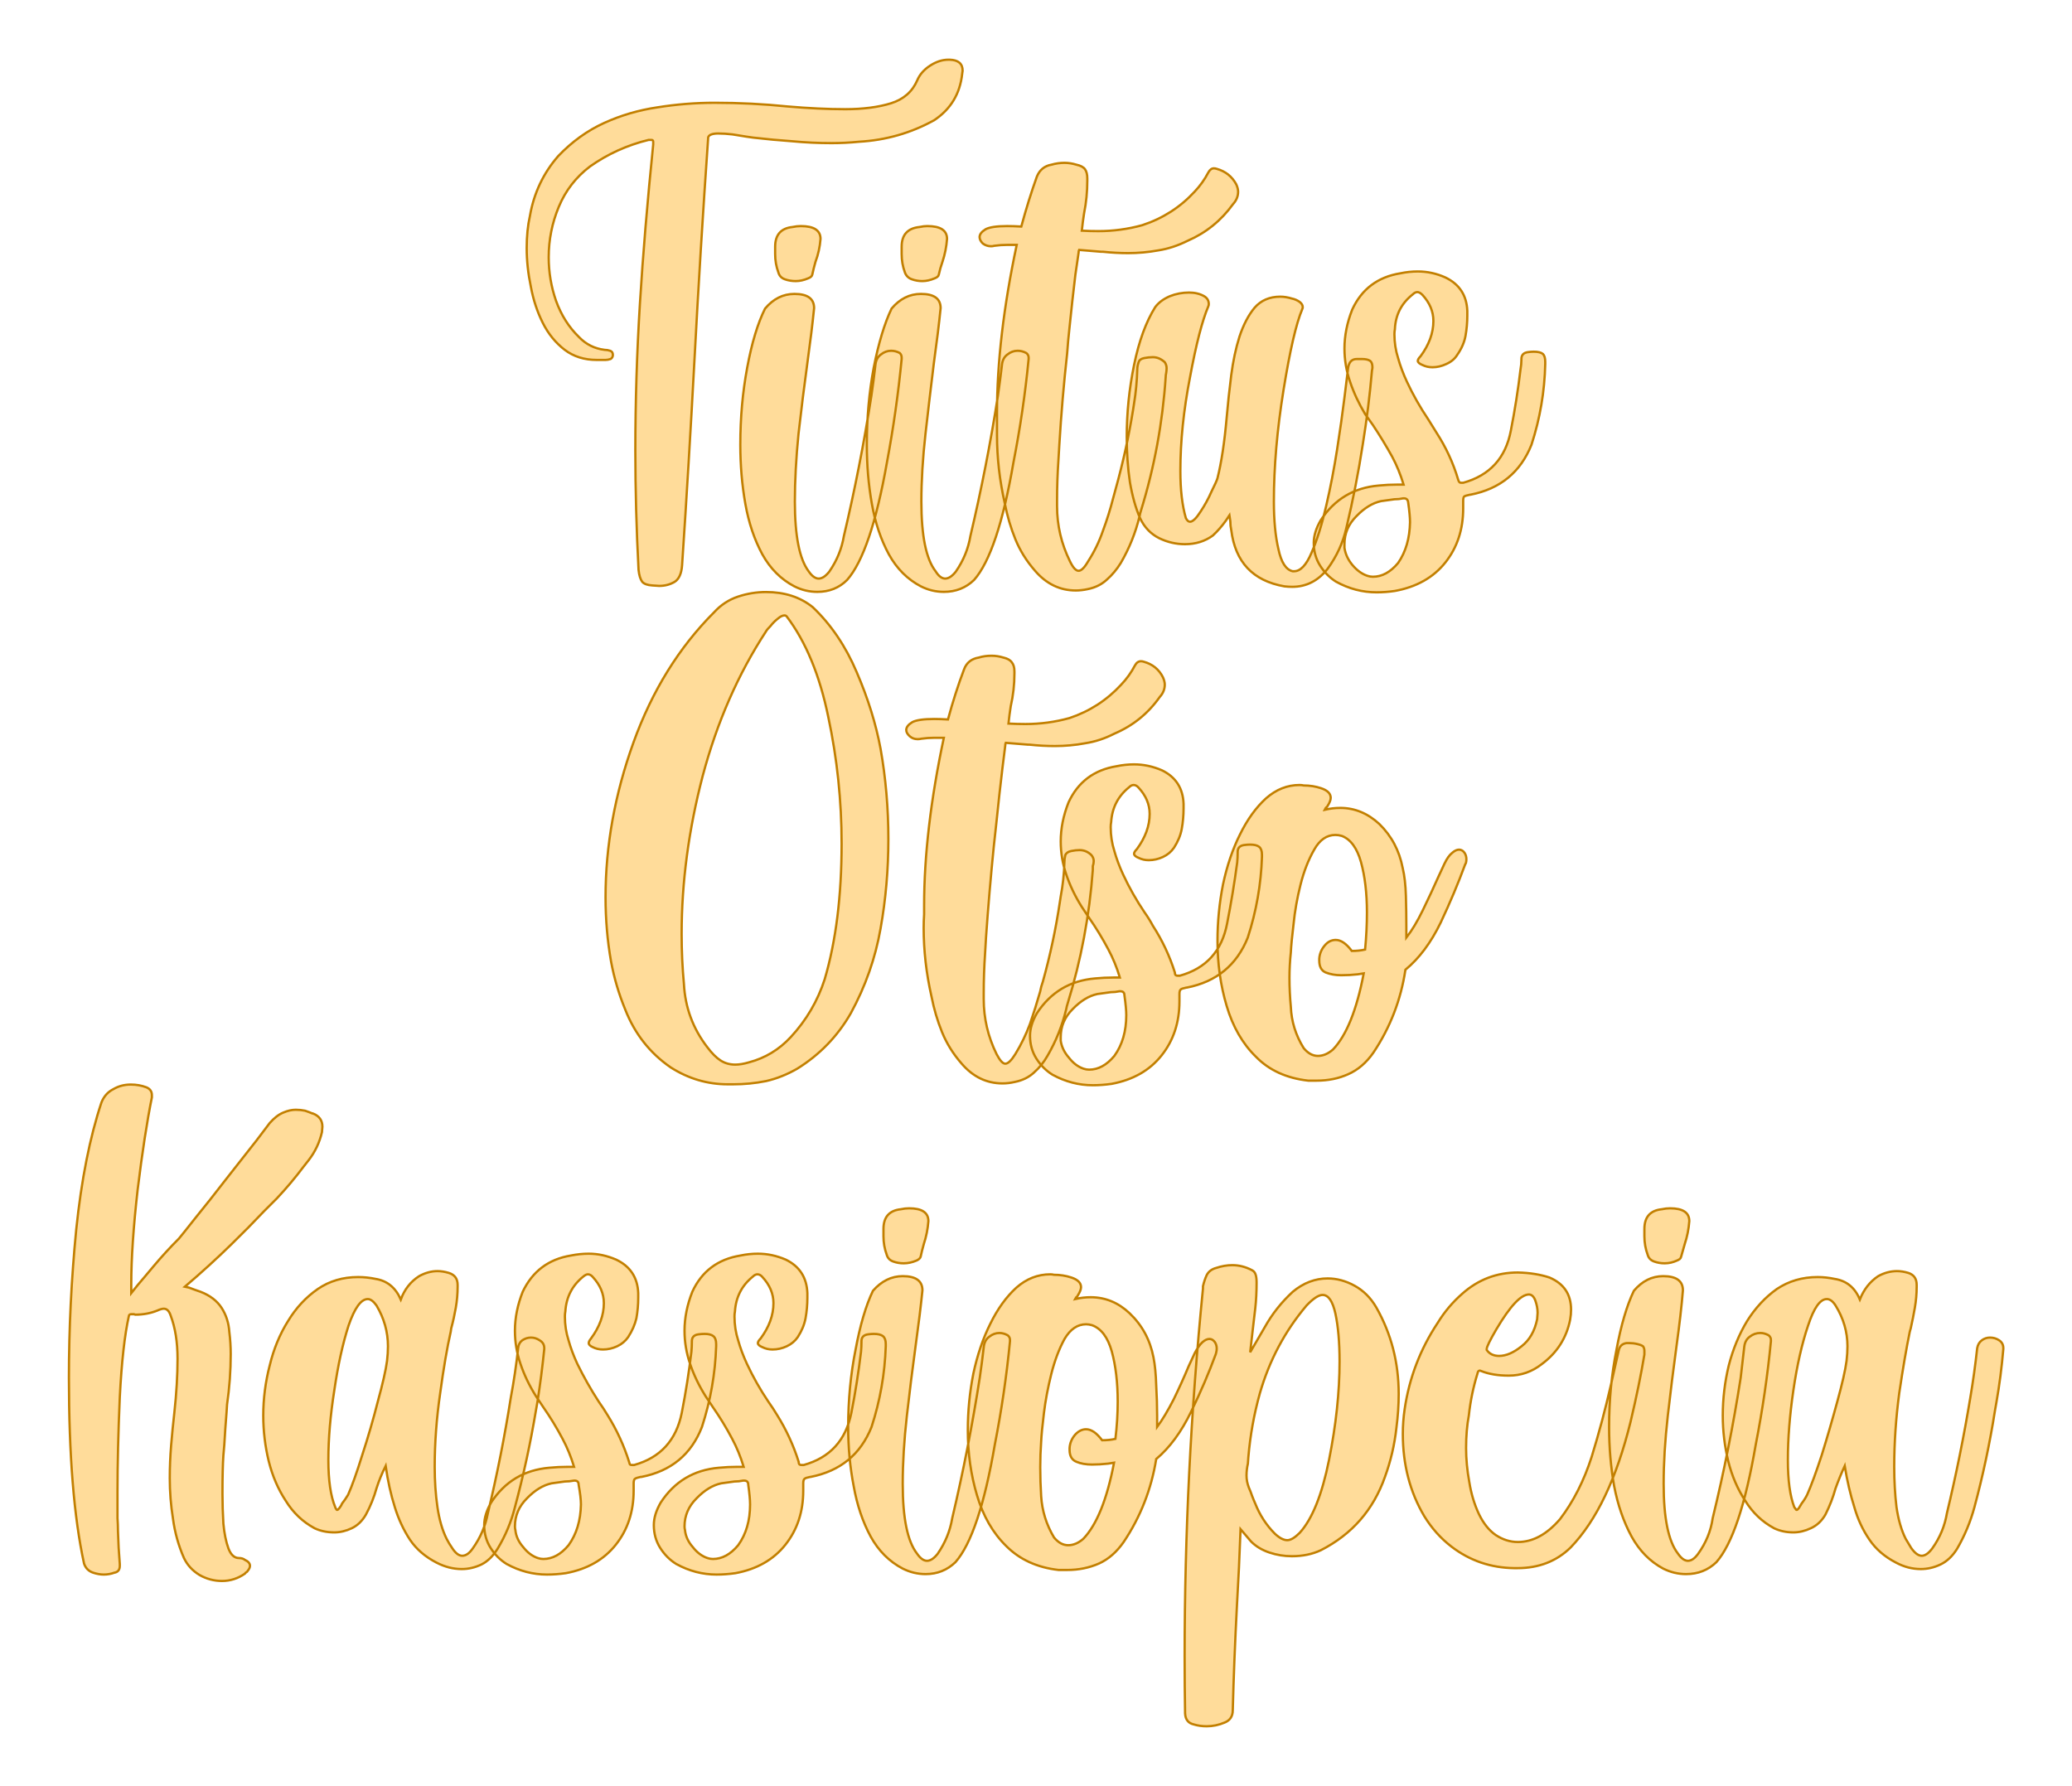 <?xml version="1.0" encoding="UTF-8" standalone="no"?><!DOCTYPE svg PUBLIC "-//W3C//DTD SVG 1.1//EN" "http://www.w3.org/Graphics/SVG/1.1/DTD/svg11.dtd"><svg xmlns="http://www.w3.org/2000/svg" xmlns:xlink="http://www.w3.org/1999/xlink" version="1.1" width="200mm" height="172.4mm" viewBox="130.431 165.045 16.137 13.91" xml:space="preserve">
<desc>Created with Fabric.js 3.4.0</desc>
<defs>
</defs>
<g operation_id="97306605120618496" width="16.137" height="13.91" transform="matrix(1 0 0 1 138.5 172)" id="2">
<rect style="stroke: rgb(0,0,0); stroke-width: 0; stroke-dasharray: none; stroke-linecap: butt; stroke-dashoffset: 0; stroke-linejoin: miter; stroke-miterlimit: 4; fill: rgb(255,255,255); fill-opacity: 0; fill-rule: nonzero; opacity: 1;" x="-8.069" y="-6.955" rx="1" ry="1" width="16.137" height="13.91"/>
</g>
<g operation_id="97306605095444480" width="21.766" height="15.82" transform="matrix(0.357 0 0 0.357 138.36 168.041)" id="Txt-5">
<filter id="SVGID_0" y="-23.034%" height="146.068%" x="-22.205%" width="144.411%">
	<feGaussianBlur in="SourceAlpha" stdDeviation="0.14"/>
	<feOffset dx="0.2" dy="0.2" result="oBlur"/>
	<feFlood flood-color="rgb(194,127,0)" flood-opacity="1"/>
	<feComposite in2="oBlur" operator="in"/>
	<feMerge>
		<feMergeNode/>
		<feMergeNode in="SourceGraphic"/>
	</feMerge>
</filter>
		
<path d="M-7.83 4.39L-7.83 4.39L-7.98 4.38Q-8.14 4.37-8.20 4.30Q-8.26 4.22-8.28 4.04L-8.28 4.04Q-8.35 2.70-8.35 1.44L-8.35 1.44Q-8.35-0.16-8.25-1.77Q-8.15-3.38-7.96-5.24L-7.96-5.24L-7.96-5.30Q-7.96-5.32-7.97-5.33Q-7.98-5.34-8.00-5.34L-8.00-5.34L-8.06-5.34Q-8.76-5.17-9.34-4.76L-9.34-4.76Q-9.80-4.41-10.02-3.88Q-10.24-3.35-10.24-2.78L-10.24-2.78Q-10.24-2.29-10.08-1.83Q-9.91-1.36-9.58-1.04L-9.58-1.04Q-9.35-0.80-9.02-0.76L-9.02-0.76Q-8.96-0.76-8.90-0.74Q-8.84-0.72-8.84-0.65L-8.84-0.65Q-8.84-0.59-8.89-0.56Q-8.95-0.54-9.00-0.54L-9.00-0.54L-9.02-0.54Q-9.11-0.54-9.19-0.54L-9.19-0.54Q-9.60-0.54-9.89-0.76Q-10.19-0.99-10.37-1.35Q-10.55-1.71-10.63-2.14Q-10.72-2.57-10.72-2.98L-10.72-2.98Q-10.72-3.37-10.65-3.68L-10.65-3.68Q-10.52-4.43-10.03-4.99L-10.03-4.99Q-9.58-5.46-9.03-5.71Q-8.48-5.96-7.87-6.05Q-7.25-6.15-6.62-6.15L-6.62-6.15Q-5.81-6.15-5.03-6.07L-5.03-6.07Q-4.34-6.01-3.77-6.01L-3.77-6.01Q-3.19-6.01-2.77-6.14Q-2.36-6.27-2.20-6.64L-2.20-6.64Q-2.12-6.83-1.92-6.96Q-1.72-7.09-1.52-7.09L-1.52-7.09L-1.49-7.09Q-1.21-7.08-1.21-6.85L-1.21-6.85L-1.22-6.78Q-1.29-6.13-1.83-5.77L-1.83-5.77Q-2.59-5.35-3.47-5.30L-3.47-5.30Q-3.77-5.27-4.07-5.27L-4.07-5.27Q-4.50-5.27-4.92-5.31Q-5.35-5.34-5.78-5.39L-5.78-5.39L-5.92-5.41Q-6.06-5.43-6.23-5.46Q-6.40-5.48-6.54-5.48L-6.54-5.48Q-6.73-5.48-6.76-5.40L-6.76-5.40Q-6.93-2.98-7.06-0.54L-7.06-0.54Q-7.18 1.70-7.33 3.94L-7.33 3.94Q-7.35 4.21-7.49 4.30Q-7.64 4.39-7.83 4.39ZM-4.38 4.52L-4.38 4.52Q-4.64 4.52-4.88 4.40L-4.88 4.40Q-5.32 4.17-5.58 3.70Q-5.84 3.22-5.95 2.60Q-6.06 1.98-6.06 1.31L-6.06 1.31Q-6.06 0.43-5.91-0.37Q-5.76-1.18-5.52-1.66L-5.52-1.66Q-5.25-1.98-4.88-1.98L-4.88-1.98Q-4.45-1.98-4.45-1.67L-4.45-1.67Q-4.50-1.17-4.60-0.45Q-4.70 0.28-4.79 1.07Q-4.87 1.87-4.87 2.55L-4.87 2.55Q-4.87 3.67-4.57 4.07L-4.57 4.07Q-4.46 4.23-4.35 4.23L-4.35 4.23Q-4.24 4.23-4.12 4.08L-4.12 4.08Q-3.87 3.72-3.80 3.30L-3.80 3.30Q-3.44 1.78-3.20 0.24L-3.20 0.24Q-3.15-0.10-3.11-0.45L-3.11-0.45Q-3.09-0.59-2.99-0.66Q-2.89-0.74-2.77-0.74L-2.77-0.74Q-2.67-0.74-2.58-0.69L-2.58-0.69Q-2.54-0.65-2.54-0.59L-2.54-0.59L-2.54-0.56Q-2.65 0.57-2.86 1.69L-2.86 1.69Q-3.21 3.67-3.73 4.26L-3.73 4.26Q-3.99 4.52-4.38 4.52ZM-4.85-2.26L-4.85-2.26Q-4.98-2.26-5.09-2.30Q-5.20-2.34-5.23-2.45L-5.23-2.45Q-5.30-2.64-5.30-2.85L-5.30-2.85L-5.30-3.01Q-5.30-3.40-4.92-3.44L-4.92-3.44Q-4.83-3.46-4.74-3.46L-4.74-3.46Q-4.31-3.46-4.31-3.18L-4.31-3.18Q-4.33-2.92-4.42-2.68L-4.42-2.68Q-4.46-2.54-4.49-2.40L-4.49-2.40Q-4.50-2.35-4.58-2.32L-4.58-2.32Q-4.72-2.26-4.85-2.26ZM-1.62 4.52L-1.62 4.52Q-1.88 4.52-2.12 4.40L-2.12 4.40Q-2.56 4.17-2.82 3.70Q-3.08 3.22-3.19 2.60Q-3.30 1.98-3.30 1.31L-3.30 1.31Q-3.30 0.43-3.15-0.37Q-2.99-1.18-2.76-1.66L-2.76-1.66Q-2.49-1.98-2.12-1.98L-2.12-1.98Q-1.69-1.98-1.69-1.67L-1.69-1.67Q-1.74-1.17-1.84-0.45Q-1.93 0.28-2.02 1.07Q-2.11 1.87-2.11 2.55L-2.11 2.55Q-2.11 3.67-1.80 4.07L-1.80 4.07Q-1.70 4.23-1.59 4.23L-1.59 4.23Q-1.48 4.23-1.36 4.08L-1.36 4.08Q-1.11 3.72-1.04 3.30L-1.04 3.30Q-0.68 1.78-0.44 0.24L-0.44 0.24Q-0.39-0.10-0.35-0.45L-0.35-0.45Q-0.33-0.59-0.23-0.66Q-0.13-0.74-0.01-0.74L-0.01-0.74Q0.09-0.74 0.18-0.69L0.18-0.69Q0.23-0.65 0.23-0.59L0.23-0.59L0.23-0.56Q0.12 0.57-0.10 1.69L-0.10 1.69Q-0.44 3.67-0.96 4.26L-0.96 4.26Q-1.23 4.52-1.62 4.52ZM-2.09-2.26L-2.09-2.26Q-2.21-2.26-2.32-2.30Q-2.43-2.34-2.47-2.45L-2.47-2.45Q-2.54-2.64-2.54-2.85L-2.54-2.85L-2.54-3.01Q-2.54-3.40-2.15-3.44L-2.15-3.44Q-2.06-3.46-1.98-3.46L-1.98-3.46Q-1.55-3.46-1.55-3.18L-1.55-3.18Q-1.57-2.92-1.65-2.68L-1.65-2.68Q-1.70-2.54-1.73-2.40L-1.73-2.40Q-1.74-2.35-1.82-2.32L-1.82-2.32Q-1.96-2.26-2.09-2.26ZM1.39-3.36L1.39-3.36Q1.57-3.35 1.75-3.35L1.75-3.35Q2.24-3.35 2.71-3.48L2.71-3.48Q3.38-3.70 3.85-4.21L3.85-4.21Q4.03-4.40 4.15-4.63L4.15-4.63Q4.20-4.72 4.27-4.72L4.27-4.72Q4.30-4.72 4.33-4.71L4.33-4.71Q4.62-4.63 4.76-4.37L4.76-4.37Q4.80-4.28 4.80-4.21L4.80-4.21Q4.80-4.06 4.69-3.94L4.69-3.94Q4.30-3.40 3.70-3.14L3.70-3.14Q3.38-2.98 3.06-2.93Q2.73-2.87 2.40-2.87L2.40-2.87Q2.13-2.87 1.85-2.90L1.85-2.90L1.81-2.90Q1.57-2.92 1.33-2.94L1.33-2.94Q1.32-2.92 1.32-2.88L1.32-2.88L1.25-2.40Q1.18-1.82 1.12-1.23L1.12-1.23Q1.09-0.96 1.07-0.68L1.07-0.68Q0.96 0.31 0.90 1.31L0.90 1.31Q0.89 1.48 0.88 1.65L0.88 1.65Q0.85 2.09 0.85 2.53L0.85 2.53L0.85 2.65Q0.85 3.28 1.13 3.85L1.13 3.85Q1.23 4.06 1.32 4.06L1.32 4.06Q1.41 4.06 1.53 3.85L1.53 3.85Q1.73 3.54 1.85 3.19Q1.98 2.84 2.07 2.49L2.07 2.49Q2.10 2.38 2.13 2.27L2.13 2.27Q2.37 1.41 2.51 0.54L2.51 0.54Q2.52 0.47 2.53 0.41L2.53 0.41Q2.59 0.04 2.60-0.33L2.60-0.33Q2.60-0.41 2.63-0.49Q2.65-0.56 2.75-0.58L2.75-0.58Q2.85-0.60 2.94-0.60L2.94-0.60Q3.08-0.60 3.20-0.49L3.20-0.49Q3.24-0.43 3.24-0.36L3.24-0.36Q3.24-0.31 3.23-0.25L3.23-0.25Q3.22-0.21 3.22-0.17L3.22-0.17Q3.12 1.33 2.68 2.75L2.68 2.75Q2.66 2.81 2.65 2.87L2.65 2.87Q2.52 3.41 2.24 3.89L2.24 3.89Q2.11 4.10 1.94 4.25Q1.77 4.41 1.52 4.46L1.52 4.46Q1.38 4.49 1.26 4.49L1.26 4.49Q0.74 4.49 0.37 4.06L0.37 4.06Q0.09 3.74-0.06 3.37Q-0.21 3.00-0.29 2.59L-0.29 2.59Q-0.46 1.84-0.46 1.10L-0.46 1.10Q-0.46 0.95-0.46 0.80L-0.46 0.80L-0.46 0.61Q-0.46-1.03-0.03-3.05L-0.03-3.05L-0.23-3.05Q-0.38-3.05-0.52-3.03L-0.52-3.03Q-0.55-3.02-0.59-3.02L-0.59-3.02Q-0.69-3.02-0.77-3.08Q-0.84-3.15-0.84-3.22L-0.84-3.22Q-0.84-3.31-0.71-3.39Q-0.58-3.46-0.24-3.46L-0.24-3.46Q-0.10-3.46 0.07-3.45L0.07-3.45Q0.23-4.04 0.41-4.54L0.41-4.54Q0.50-4.76 0.73-4.80L0.73-4.80Q0.87-4.84 1.01-4.84L1.01-4.84Q1.14-4.84 1.27-4.80L1.27-4.80Q1.41-4.77 1.46-4.70Q1.51-4.63 1.51-4.50L1.51-4.50L1.51-4.45Q1.51-4.09 1.44-3.74L1.44-3.74Q1.41-3.55 1.39-3.36ZM4.61 2.85L4.61 2.85Q4.57 2.91 4.53 2.97L4.53 2.97Q4.40 3.15 4.25 3.29L4.25 3.29Q3.99 3.48 3.64 3.48L3.64 3.48Q3.35 3.48 3.08 3.35Q2.80 3.21 2.66 2.91L2.66 2.91Q2.52 2.59 2.44 2.13Q2.37 1.66 2.37 1.14L2.37 1.14Q2.37 0.35 2.53-0.43Q2.69-1.21 2.99-1.69L2.99-1.69Q3.10-1.84 3.31-1.93Q3.51-2.01 3.73-2.01L3.73-2.01Q3.92-2.01 4.06-1.93L4.06-1.93Q4.16-1.87 4.16-1.76L4.16-1.76Q4.16-1.73 4.15-1.71L4.15-1.71Q3.95-1.24 3.75-0.16Q3.54 0.92 3.54 1.88L3.54 1.88Q3.54 2.50 3.66 2.91L3.66 2.91Q3.70 2.99 3.75 2.99L3.75 2.99Q3.84 2.99 3.98 2.77Q4.12 2.56 4.22 2.33Q4.33 2.11 4.35 2.04L4.35 2.04Q4.48 1.52 4.55 0.72L4.55 0.72Q4.59 0.26 4.65-0.21Q4.71-0.67 4.83-1.05Q4.96-1.44 5.16-1.68Q5.37-1.92 5.72-1.92L5.72-1.92Q5.84-1.92 5.97-1.88L5.97-1.88Q6.07-1.86 6.15-1.80L6.15-1.80Q6.21-1.75 6.21-1.69L6.21-1.69Q6.21-1.67 6.20-1.65L6.20-1.65Q6.00-1.18 5.79 0.12Q5.58 1.42 5.58 2.55L5.58 2.55Q5.58 3.17 5.68 3.59Q5.77 4.02 5.99 4.07L5.99 4.07L6.02 4.07Q6.23 4.07 6.40 3.67Q6.58 3.26 6.72 2.65Q6.86 2.05 6.96 1.41Q7.06 0.77 7.12 0.28Q7.18-0.21 7.20-0.37L7.20-0.37Q7.23-0.56 7.39-0.56L7.39-0.56L7.50-0.56Q7.62-0.56 7.68-0.52Q7.73-0.48 7.73-0.38L7.73-0.38Q7.73-0.35 7.72-0.31L7.72-0.31Q7.65 0.50 7.52 1.30L7.52 1.30Q7.38 2.21 7.16 3.13L7.16 3.13Q7.05 3.61 6.75 4.02L6.75 4.02Q6.44 4.41 5.98 4.41L5.98 4.41Q5.90 4.41 5.81 4.40L5.81 4.40Q4.78 4.22 4.65 3.17L4.65 3.17Q4.63 3.08 4.63 2.98L4.63 2.98Q4.62 2.92 4.61 2.85ZM8.55 3.00L8.55 3.00Q8.55 2.85 8.51 2.57L8.51 2.57Q8.50 2.48 8.42 2.48L8.42 2.48L8.40 2.48Q8.31 2.50 8.21 2.50L8.21 2.50Q8.06 2.52 7.92 2.54L7.92 2.54Q7.64 2.60 7.38 2.87Q7.12 3.13 7.12 3.48L7.12 3.48Q7.12 3.52 7.12 3.56L7.12 3.56Q7.15 3.76 7.29 3.93Q7.44 4.11 7.62 4.17L7.62 4.17Q7.68 4.19 7.74 4.19L7.74 4.19Q8.04 4.19 8.29 3.89L8.29 3.89Q8.54 3.53 8.55 3.00ZM8.41 2.18L8.41 2.18Q8.31 1.85 8.16 1.57L8.16 1.57Q7.96 1.21 7.74 0.88L7.74 0.88L7.57 0.64Q7.36 0.29 7.24-0.07Q7.12-0.42 7.12-0.79L7.12-0.79Q7.12-1.21 7.29-1.64L7.29-1.64Q7.60-2.31 8.34-2.43L8.34-2.43Q8.53-2.47 8.72-2.47L8.72-2.47Q9.03-2.47 9.32-2.34L9.32-2.34Q9.78-2.12 9.80-1.61L9.80-1.61L9.80-1.51Q9.80-1.28 9.76-1.06Q9.72-0.85 9.58-0.65L9.58-0.65Q9.50-0.52 9.34-0.45Q9.19-0.38 9.04-0.38L9.04-0.38Q8.92-0.38 8.82-0.43L8.82-0.43Q8.72-0.47 8.72-0.52L8.72-0.52Q8.72-0.56 8.78-0.62L8.78-0.62Q9.06-1.00 9.06-1.39L9.06-1.39Q9.06-1.70 8.82-1.96L8.82-1.96Q8.76-2.02 8.71-2.02L8.71-2.02Q8.66-2.02 8.61-1.97L8.61-1.97Q8.24-1.68 8.22-1.21L8.22-1.21Q8.21-1.16 8.21-1.10L8.21-1.10Q8.21-0.83 8.29-0.58Q8.36-0.33 8.48-0.07L8.48-0.07Q8.68 0.36 8.95 0.76L8.95 0.76Q9.04 0.90 9.13 1.05L9.13 1.05Q9.44 1.53 9.60 2.07L9.60 2.07Q9.61 2.11 9.63 2.13Q9.64 2.14 9.67 2.14L9.67 2.14Q9.69 2.14 9.71 2.14L9.71 2.14Q10.58 1.90 10.75 1.00L10.75 1.00Q10.88 0.34 10.96-0.33L10.96-0.33Q10.98-0.44 10.98-0.54L10.98-0.54L10.98-0.56Q10.98-0.69 11.12-0.71L11.12-0.71Q11.19-0.72 11.25-0.72L11.25-0.72Q11.39-0.72 11.45-0.67Q11.50-0.62 11.50-0.50L11.50-0.50L11.50-0.45Q11.48 0.45 11.20 1.31L11.20 1.31Q10.84 2.21 9.87 2.40L9.87 2.40L9.86 2.40Q9.76 2.42 9.73 2.44Q9.71 2.46 9.71 2.54L9.71 2.54L9.71 2.70Q9.71 3.39 9.32 3.88Q8.93 4.37 8.22 4.50L8.22 4.50Q8.02 4.53 7.82 4.53L7.82 4.53Q7.36 4.53 6.94 4.30L6.94 4.30Q6.73 4.17 6.59 3.95Q6.45 3.73 6.45 3.45L6.45 3.45Q6.45 3.22 6.60 2.96L6.60 2.96Q7.05 2.27 7.87 2.20L7.87 2.20Q8.07 2.18 8.27 2.18L8.27 2.18Q8.34 2.18 8.41 2.18Z" style="stroke: rgb(194, 127, 0); stroke-width: 0.05; stroke-dasharray: none; stroke-linecap: butt; stroke-dashoffset: 0; stroke-linejoin: miter; stroke-miterlimit: 4; fill: rgb(255, 220, 154); fill-rule: nonzero; opacity: 1;"/></g>
<g operation_id="97306605095444480" width="18.498" height="15.82" transform="matrix(0.357 0 0 0.357 138.435 171.88)" id="Txt-11">
<filter id="SVGID_0" y="-23.034%" height="146.068%" x="-22.595%" width="145.19%">
	<feGaussianBlur in="SourceAlpha" stdDeviation="0.14"/>
	<feOffset dx="0.2" dy="0.2" result="oBlur"/>
	<feFlood flood-color="rgb(194,127,0)" flood-opacity="1"/>
	<feComposite in2="oBlur" operator="in"/>
	<feMerge>
		<feMergeNode/>
		<feMergeNode in="SourceGraphic"/>
	</feMerge>
</filter>
		
<path d="M-6.38 4.08L-6.38 4.08Q-6.25 4.08-6.08 4.03L-6.08 4.03Q-5.55 3.89-5.17 3.48L-5.17 3.48Q-4.66 2.93-4.43 2.22L-4.43 2.22Q-4.06 0.97-4.06-0.74L-4.06-0.74Q-4.06-2.14-4.35-3.50Q-4.63-4.87-5.26-5.70L-5.26-5.70Q-5.28-5.72-5.30-5.72L-5.30-5.72Q-5.37-5.72-5.45-5.65Q-5.54-5.58-5.61-5.49Q-5.69-5.41-5.71-5.37L-5.71-5.37Q-6.62-3.98-7.09-2.22Q-7.55-0.46-7.55 1.23L-7.55 1.23Q-7.55 1.79-7.50 2.32L-7.50 2.32Q-7.46 3.09-6.99 3.70L-6.99 3.70Q-6.84 3.90-6.70 3.99Q-6.56 4.08-6.38 4.08ZM-6.43 4.51L-6.43 4.51L-6.54 4.51Q-7.21 4.51-7.79 4.14L-7.79 4.14Q-8.47 3.67-8.78 2.88L-8.78 2.88Q-8.99 2.37-9.09 1.83L-9.09 1.83Q-9.21 1.15-9.21 0.43L-9.21 0.43Q-9.21-1.26-8.60-2.95Q-7.99-4.64-6.84-5.79L-6.84-5.79Q-6.62-6.03-6.32-6.13Q-6.02-6.23-5.71-6.23L-5.71-6.23Q-5.10-6.23-4.69-5.90L-4.69-5.90Q-4.09-5.33-3.73-4.48Q-3.36-3.62-3.21-2.81L-3.21-2.81Q-3.04-1.85-3.04-0.84L-3.04-0.84Q-3.04 0.16-3.21 1.11L-3.21 1.11Q-3.38 2.08-3.86 2.96L-3.86 2.96Q-4.29 3.71-5.03 4.17L-5.03 4.17Q-5.36 4.36-5.71 4.44Q-6.06 4.51-6.43 4.51ZM-0.42-3.36L-0.42-3.36Q-0.23-3.35-0.05-3.35L-0.05-3.35Q0.44-3.35 0.91-3.48L0.91-3.48Q1.57-3.70 2.04-4.21L2.04-4.21Q2.22-4.40 2.34-4.63L2.34-4.63Q2.39-4.72 2.47-4.72L2.47-4.72Q2.50-4.72 2.53-4.71L2.53-4.71Q2.82-4.63 2.95-4.37L2.95-4.37Q2.99-4.28 2.99-4.21L2.99-4.21Q2.99-4.06 2.88-3.94L2.88-3.94Q2.50-3.40 1.89-3.14L1.89-3.14Q1.58-2.98 1.25-2.93Q0.93-2.87 0.59-2.87L0.59-2.87Q0.32-2.87 0.04-2.90L0.04-2.90L0.01-2.90Q-0.24-2.92-0.48-2.94L-0.48-2.94Q-0.49-2.92-0.49-2.88L-0.49-2.88L-0.55-2.40Q-0.62-1.82-0.68-1.23L-0.68-1.23Q-0.71-0.96-0.74-0.68L-0.74-0.68Q-0.84 0.31-0.91 1.31L-0.91 1.31Q-0.92 1.48-0.93 1.65L-0.93 1.65Q-0.96 2.09-0.96 2.53L-0.96 2.53L-0.96 2.65Q-0.96 3.28-0.68 3.85L-0.68 3.85Q-0.57 4.06-0.49 4.06L-0.49 4.06Q-0.40 4.06-0.27 3.85L-0.27 3.85Q-0.08 3.54 0.05 3.19Q0.17 2.84 0.27 2.49L0.27 2.49Q0.29 2.38 0.33 2.27L0.33 2.27Q0.57 1.41 0.70 0.54L0.70 0.54Q0.71 0.47 0.72 0.41L0.72 0.41Q0.79 0.04 0.80-0.33L0.80-0.33Q0.80-0.41 0.82-0.49Q0.85-0.56 0.95-0.58L0.95-0.58Q1.05-0.60 1.13-0.60L1.13-0.60Q1.28-0.60 1.39-0.49L1.39-0.49Q1.44-0.43 1.44-0.36L1.44-0.36Q1.44-0.31 1.42-0.25L1.42-0.25Q1.42-0.21 1.42-0.17L1.42-0.17Q1.31 1.33 0.87 2.75L0.87 2.75Q0.85 2.81 0.84 2.87L0.84 2.87Q0.71 3.41 0.43 3.89L0.43 3.89Q0.31 4.10 0.14 4.25Q-0.03 4.41-0.29 4.46L-0.29 4.46Q-0.42 4.49-0.55 4.49L-0.55 4.49Q-1.07 4.49-1.44 4.06L-1.44 4.06Q-1.72 3.74-1.87 3.37Q-2.02 3.00-2.10 2.59L-2.10 2.59Q-2.27 1.84-2.27 1.10L-2.27 1.10Q-2.27 0.95-2.26 0.80L-2.26 0.80L-2.26 0.61Q-2.26-1.03-1.83-3.05L-1.83-3.05L-2.04-3.05Q-2.18-3.05-2.32-3.03L-2.32-3.03Q-2.36-3.02-2.40-3.02L-2.40-3.02Q-2.50-3.02-2.57-3.08Q-2.65-3.15-2.65-3.22L-2.65-3.22Q-2.65-3.31-2.52-3.39Q-2.39-3.46-2.04-3.46L-2.04-3.46Q-1.91-3.46-1.74-3.45L-1.74-3.45Q-1.58-4.04-1.39-4.54L-1.39-4.54Q-1.31-4.76-1.07-4.80L-1.07-4.80Q-0.94-4.84-0.79-4.84L-0.79-4.84Q-0.66-4.84-0.53-4.80L-0.53-4.80Q-0.40-4.77-0.35-4.70Q-0.29-4.63-0.29-4.50L-0.29-4.50L-0.29-4.45Q-0.29-4.09-0.37-3.74L-0.37-3.74Q-0.40-3.55-0.42-3.36ZM2.15 3.00L2.15 3.00Q2.15 2.85 2.11 2.57L2.11 2.57Q2.11 2.48 2.02 2.48L2.02 2.48L2.00 2.48Q1.91 2.50 1.81 2.50L1.81 2.50Q1.66 2.52 1.52 2.54L1.52 2.54Q1.24 2.60 0.98 2.87Q0.72 3.13 0.72 3.48L0.72 3.48Q0.72 3.52 0.72 3.56L0.72 3.56Q0.75 3.76 0.90 3.93Q1.04 4.11 1.22 4.17L1.22 4.17Q1.28 4.19 1.34 4.19L1.34 4.19Q1.64 4.19 1.89 3.89L1.89 3.89Q2.15 3.53 2.15 3.00ZM2.01 2.18L2.01 2.18Q1.91 1.85 1.76 1.57L1.76 1.57Q1.57 1.21 1.34 0.88L1.34 0.88L1.18 0.64Q0.96 0.29 0.84-0.07Q0.72-0.42 0.72-0.79L0.72-0.79Q0.72-1.21 0.89-1.64L0.89-1.64Q1.20-2.31 1.94-2.43L1.94-2.43Q2.13-2.47 2.32-2.47L2.32-2.47Q2.63-2.47 2.93-2.34L2.93-2.34Q3.38-2.12 3.40-1.61L3.40-1.61L3.40-1.51Q3.40-1.28 3.36-1.06Q3.32-0.85 3.19-0.65L3.19-0.65Q3.10-0.52 2.95-0.45Q2.80-0.38 2.64-0.38L2.64-0.38Q2.52-0.38 2.42-0.43L2.42-0.43Q2.32-0.47 2.32-0.52L2.32-0.52Q2.32-0.56 2.38-0.62L2.38-0.62Q2.66-1.00 2.66-1.39L2.66-1.39Q2.66-1.70 2.42-1.96L2.42-1.96Q2.37-2.02 2.31-2.02L2.31-2.02Q2.26-2.02 2.21-1.97L2.21-1.97Q1.85-1.68 1.82-1.21L1.82-1.21Q1.81-1.16 1.81-1.10L1.81-1.10Q1.81-0.83 1.89-0.58Q1.96-0.33 2.08-0.07L2.08-0.07Q2.28 0.36 2.55 0.76L2.55 0.76Q2.65 0.90 2.73 1.05L2.73 1.05Q3.04 1.53 3.21 2.07L3.21 2.07Q3.21 2.11 3.23 2.13Q3.24 2.14 3.27 2.14L3.27 2.14Q3.29 2.14 3.32 2.14L3.32 2.14Q4.18 1.90 4.35 1.00L4.35 1.00Q4.48 0.34 4.57-0.33L4.57-0.33Q4.58-0.44 4.58-0.54L4.58-0.54L4.58-0.56Q4.58-0.69 4.72-0.71L4.72-0.71Q4.79-0.72 4.85-0.72L4.85-0.72Q4.99-0.72 5.05-0.67Q5.11-0.62 5.11-0.50L5.11-0.50L5.11-0.45Q5.08 0.45 4.80 1.31L4.80 1.31Q4.44 2.21 3.47 2.40L3.47 2.40L3.46 2.40Q3.36 2.42 3.34 2.44Q3.31 2.46 3.31 2.54L3.31 2.54L3.31 2.70Q3.31 3.39 2.92 3.88Q2.53 4.37 1.83 4.50L1.83 4.50Q1.62 4.53 1.42 4.53L1.42 4.53Q0.96 4.53 0.54 4.30L0.54 4.30Q0.33 4.17 0.19 3.95Q0.05 3.73 0.05 3.45L0.05 3.45Q0.05 3.22 0.20 2.96L0.20 2.96Q0.65 2.27 1.47 2.20L1.47 2.20Q1.67 2.18 1.87 2.18L1.87 2.18Q1.94 2.18 2.01 2.18ZM5.74 1.63L5.74 1.63Q5.71 1.91 5.71 2.19L5.71 2.19Q5.71 2.50 5.74 2.82L5.74 2.82Q5.76 3.30 6.02 3.72L6.02 3.72Q6.16 3.89 6.33 3.89L6.33 3.89Q6.50 3.89 6.66 3.75L6.66 3.75Q7.10 3.29 7.33 2.09L7.33 2.09Q7.27 2.10 7.20 2.11L7.20 2.11Q7.02 2.13 6.84 2.13L6.84 2.13Q6.65 2.13 6.50 2.07Q6.36 2.01 6.36 1.81L6.36 1.81L6.36 1.77Q6.37 1.61 6.48 1.48Q6.58 1.36 6.72 1.36L6.72 1.36Q6.89 1.36 7.07 1.60L7.07 1.60Q7.23 1.60 7.36 1.57L7.36 1.57Q7.40 1.15 7.40 0.76L7.40 0.76Q7.40 0.13 7.27-0.34Q7.14-0.80 6.85-0.91L6.85-0.91Q6.78-0.93 6.71-0.93L6.71-0.93Q6.43-0.93 6.25-0.61Q6.06-0.28 5.95 0.16Q5.84 0.60 5.80 1.01Q5.75 1.42 5.74 1.63ZM8.26 1.07L8.26 1.31Q8.44 1.08 8.62 0.71Q8.80 0.34 8.96-0.02L8.96-0.02Q9.03-0.17 9.09-0.30L9.09-0.30Q9.17-0.47 9.26-0.54Q9.34-0.61 9.41-0.61L9.41-0.61Q9.48-0.61 9.53-0.54Q9.57-0.48 9.57-0.40L9.57-0.40Q9.57-0.36 9.56-0.32L9.56-0.32L9.54-0.28Q9.32 0.32 9.01 0.98Q8.69 1.64 8.24 2.01L8.24 2.01Q8.09 3.00 7.54 3.82L7.54 3.82Q7.31 4.15 6.99 4.29Q6.68 4.43 6.30 4.43L6.30 4.43Q6.21 4.43 6.12 4.43L6.12 4.43Q5.41 4.35 4.98 3.91Q4.54 3.48 4.34 2.80Q4.14 2.13 4.14 1.38L4.14 1.38Q4.14 0.76 4.26 0.15Q4.39-0.46 4.63-0.94Q4.87-1.43 5.20-1.73Q5.53-2.02 5.93-2.02L5.93-2.02Q5.98-2.02 6.02-2.01L6.02-2.01Q6.22-2.01 6.40-1.95L6.40-1.95Q6.61-1.88 6.61-1.74L6.61-1.74Q6.61-1.67 6.54-1.56L6.54-1.56Q6.53-1.54 6.51-1.53L6.51-1.53Q6.50-1.52 6.48-1.48L6.48-1.48Q6.65-1.52 6.82-1.52L6.82-1.52Q7.29-1.52 7.67-1.17L7.67-1.17Q8.07-0.78 8.18-0.21L8.18-0.21Q8.24 0.04 8.25 0.40Q8.26 0.75 8.26 1.07L8.26 1.07Z" style="stroke: rgb(194, 127, 0); stroke-width: 0.05; stroke-dasharray: none; stroke-linecap: butt; stroke-dashoffset: 0; stroke-linejoin: miter; stroke-miterlimit: 4; fill: rgb(255, 220, 154); fill-rule: nonzero; opacity: 1;"/></g>
<g operation_id="97306605095444480" width="41.747" height="15.82" transform="matrix(0.357 0 0 0.357 138.379 175.691)" id="Txt-17">
<filter id="SVGID_0" y="-23.034%" height="146.068%" x="-21.15%" width="142.3%">
	<feGaussianBlur in="SourceAlpha" stdDeviation="0.14"/>
	<feOffset dx="0.2" dy="0.2" result="oBlur"/>
	<feFlood flood-color="rgb(194,127,0)" flood-opacity="1"/>
	<feComposite in2="oBlur" operator="in"/>
	<feMerge>
		<feMergeNode/>
		<feMergeNode in="SourceGraphic"/>
	</feMerge>
</filter>
		
<path d="M-17.42 4.67L-17.42 4.67Q-17.68 4.67-17.91 4.54Q-18.14 4.40-18.25 4.17L-18.25 4.17Q-18.43 3.76-18.49 3.31Q-18.56 2.87-18.56 2.43L-18.56 2.43Q-18.56 2.07-18.53 1.71Q-18.50 1.35-18.46 1.00L-18.46 1.00Q-18.39 0.36-18.39-0.18L-18.39-0.18Q-18.39-0.72-18.54-1.12L-18.54-1.12Q-18.59-1.27-18.69-1.27L-18.69-1.27Q-18.74-1.27-18.83-1.23L-18.83-1.23Q-19.05-1.14-19.31-1.14L-19.31-1.14Q-19.32-1.14-19.34-1.15L-19.34-1.15Q-19.37-1.15-19.40-1.15L-19.40-1.15Q-19.44-1.15-19.45-1.12L-19.45-1.12Q-19.59-0.50-19.65 0.66Q-19.70 1.82-19.70 2.72L-19.70 2.72L-19.70 3.30Q-19.69 3.44-19.69 3.58L-19.69 3.58Q-19.68 3.94-19.65 4.30L-19.65 4.30L-19.65 4.34Q-19.65 4.47-19.77 4.49L-19.77 4.49Q-19.88 4.53-20.00 4.53L-20.00 4.53Q-20.11 4.53-20.23 4.49L-20.23 4.49Q-20.38 4.44-20.43 4.29L-20.43 4.29Q-20.76 2.78-20.76 0.23L-20.76 0.23Q-20.76-1.37-20.60-3.00Q-20.43-4.63-20.05-5.77L-20.05-5.77Q-19.97-5.97-19.79-6.06Q-19.62-6.16-19.41-6.16L-19.41-6.16Q-19.23-6.16-19.07-6.10L-19.07-6.10Q-18.95-6.05-18.95-5.93L-18.95-5.93L-18.95-5.88Q-19.11-5.09-19.26-3.87Q-19.40-2.64-19.40-1.80L-19.40-1.80L-19.40-1.61Q-19.26-1.79-19.12-1.95L-19.12-1.95Q-19.01-2.08-18.91-2.20L-18.91-2.20Q-18.65-2.51-18.36-2.80L-18.36-2.80Q-18.30-2.87-18.00-3.25Q-17.69-3.63-17.32-4.11Q-16.95-4.58-16.66-4.95L-16.66-4.95L-16.38-5.32Q-16.23-5.49-16.08-5.55Q-15.94-5.61-15.81-5.61L-15.81-5.61Q-15.71-5.61-15.61-5.59Q-15.52-5.56-15.45-5.53L-15.45-5.53Q-15.45-5.53-15.44-5.53L-15.44-5.53Q-15.23-5.45-15.23-5.24L-15.23-5.24L-15.24-5.12Q-15.32-4.78-15.53-4.51L-15.53-4.51L-15.64-4.37Q-15.91-4.01-16.22-3.68L-16.22-3.68Q-16.36-3.54-16.50-3.40L-16.50-3.40Q-16.85-3.03-17.21-2.68L-17.21-2.68Q-17.69-2.21-18.23-1.75L-18.23-1.75Q-18.18-1.74-18.14-1.73L-18.14-1.73Q-18.01-1.68-17.89-1.64L-17.89-1.64Q-17.58-1.52-17.43-1.29Q-17.28-1.06-17.26-0.76L-17.26-0.76Q-17.23-0.52-17.23-0.28L-17.23-0.28Q-17.23 0.27-17.31 0.82L-17.31 0.82L-17.32 0.98Q-17.35 1.34-17.37 1.70L-17.37 1.70L-17.39 1.93Q-17.41 2.22-17.41 2.77L-17.41 2.77Q-17.41 3.09-17.39 3.42Q-17.36 3.74-17.28 3.96Q-17.20 4.17-17.05 4.17L-17.05 4.17L-17.05 4.17Q-16.97 4.17-16.92 4.21L-16.92 4.21Q-16.81 4.26-16.81 4.34L-16.81 4.34Q-16.81 4.39-16.86 4.45L-16.86 4.45Q-16.87 4.47-16.89 4.48Q-16.91 4.49-16.92 4.51L-16.92 4.51Q-17.15 4.67-17.42 4.67ZM-14.95 3.06L-14.95 3.06Q-14.94 3.09-14.93 3.10Q-14.92 3.12-14.91 3.12L-14.91 3.12Q-14.89 3.12-14.86 3.08L-14.86 3.08Q-14.82 3.03-14.80 2.98L-14.80 2.98Q-14.73 2.89-14.67 2.79L-14.67 2.79Q-14.54 2.50-14.36 1.92Q-14.17 1.34-14.02 0.75Q-13.86 0.17-13.82-0.13L-13.82-0.13Q-13.80-0.30-13.80-0.45L-13.80-0.45Q-13.80-0.92-14.05-1.34L-14.05-1.34Q-14.15-1.48-14.24-1.48L-14.24-1.48Q-14.46-1.48-14.66-0.90Q-14.85-0.31-14.97 0.51Q-15.10 1.33-15.10 2.03L-15.10 2.03Q-15.10 2.70-14.95 3.06ZM-13.52-1.47L-13.52-1.47Q-13.40-1.80-13.12-1.98L-13.12-1.98Q-12.92-2.09-12.72-2.09L-12.72-2.09Q-12.60-2.09-12.47-2.05L-12.47-2.05Q-12.28-1.99-12.28-1.79L-12.28-1.79L-12.28-1.75Q-12.28-1.52-12.32-1.29Q-12.36-1.06-12.42-0.84L-12.42-0.84L-12.43-0.77Q-12.55-0.24-12.66 0.57Q-12.78 1.39-12.78 2.18L-12.78 2.18Q-12.78 2.65-12.72 3.06Q-12.66 3.47-12.52 3.75L-12.52 3.75Q-12.47 3.85-12.40 3.95L-12.40 3.95Q-12.29 4.12-12.18 4.12L-12.18 4.12Q-12.06 4.12-11.95 3.96L-11.95 3.96Q-11.70 3.61-11.62 3.19L-11.62 3.19Q-11.32 1.94-11.12 0.67L-11.12 0.67Q-11.02 0.14-10.96-0.41L-10.96-0.41Q-10.95-0.52-10.87-0.58Q-10.78-0.64-10.68-0.64L-10.68-0.64Q-10.58-0.64-10.49-0.58Q-10.39-0.52-10.39-0.41L-10.39-0.41L-10.39-0.39Q-10.45 0.20-10.54 0.77L-10.54 0.77L-10.57 0.94Q-10.75 2.02-11.03 3.06L-11.03 3.06Q-11.15 3.54-11.41 3.97L-11.41 3.97Q-11.56 4.21-11.76 4.31Q-11.97 4.41-12.19 4.41L-12.19 4.41Q-12.47 4.41-12.74 4.27L-12.74 4.27Q-13.11 4.08-13.32 3.77Q-13.53 3.45-13.65 3.06L-13.65 3.06Q-13.78 2.65-13.85 2.16L-13.85 2.16Q-13.97 2.40-14.05 2.65L-14.05 2.65Q-14.13 2.94-14.28 3.22L-14.28 3.22Q-14.40 3.43-14.59 3.52Q-14.78 3.61-14.97 3.61L-14.97 3.61Q-15.21 3.61-15.40 3.52L-15.40 3.52Q-15.79 3.31-16.03 2.92L-16.03 2.92Q-16.28 2.54-16.40 2.06Q-16.52 1.57-16.52 1.06L-16.52 1.06Q-16.52 0.51-16.38-0.03Q-16.25-0.57-15.98-1.00Q-15.72-1.43-15.33-1.70Q-14.95-1.96-14.45-1.96L-14.45-1.96Q-14.26-1.96-14.07-1.92L-14.07-1.92Q-13.69-1.86-13.52-1.47ZM-9.59 3.00L-9.59 3.00Q-9.59 2.85-9.64 2.57L-9.64 2.57Q-9.64 2.48-9.73 2.48L-9.73 2.48L-9.74 2.48Q-9.84 2.50-9.94 2.50L-9.94 2.50Q-10.09 2.52-10.23 2.54L-10.23 2.54Q-10.51 2.60-10.77 2.87Q-11.03 3.13-11.03 3.48L-11.03 3.48Q-11.03 3.52-11.02 3.56L-11.02 3.56Q-11.00 3.76-10.85 3.93Q-10.71 4.11-10.53 4.17L-10.53 4.17Q-10.47 4.19-10.41 4.19L-10.41 4.19Q-10.11 4.19-9.86 3.89L-9.86 3.89Q-9.60 3.53-9.59 3.00ZM-9.74 2.18L-9.74 2.18Q-9.84 1.85-9.99 1.57L-9.99 1.57Q-10.18 1.21-10.41 0.88L-10.41 0.88L-10.57 0.64Q-10.79 0.29-10.91-0.07Q-11.03-0.42-11.03-0.79L-11.03-0.79Q-11.03-1.21-10.86-1.64L-10.86-1.64Q-10.54-2.31-9.81-2.43L-9.81-2.43Q-9.61-2.47-9.42-2.47L-9.42-2.47Q-9.12-2.47-8.82-2.34L-8.82-2.34Q-8.36-2.12-8.34-1.61L-8.34-1.61L-8.34-1.51Q-8.34-1.28-8.38-1.06Q-8.43-0.85-8.56-0.65L-8.56-0.65Q-8.65-0.52-8.80-0.45Q-8.95-0.38-9.11-0.38L-9.11-0.38Q-9.23-0.38-9.33-0.43L-9.33-0.43Q-9.42-0.47-9.42-0.52L-9.42-0.52Q-9.42-0.56-9.37-0.62L-9.37-0.62Q-9.09-1.00-9.09-1.39L-9.09-1.39Q-9.09-1.70-9.33-1.96L-9.33-1.96Q-9.38-2.02-9.44-2.02L-9.44-2.02Q-9.48-2.02-9.54-1.97L-9.54-1.97Q-9.90-1.68-9.93-1.21L-9.93-1.21Q-9.94-1.16-9.94-1.10L-9.94-1.10Q-9.94-0.83-9.86-0.58Q-9.79-0.33-9.67-0.07L-9.67-0.07Q-9.46 0.36-9.20 0.76L-9.20 0.76Q-9.10 0.90-9.01 1.05L-9.01 1.05Q-8.71 1.53-8.54 2.07L-8.54 2.07Q-8.53 2.11-8.52 2.13Q-8.51 2.14-8.47 2.14L-8.47 2.14Q-8.46 2.14-8.43 2.14L-8.43 2.14Q-7.57 1.90-7.39 1.00L-7.39 1.00Q-7.26 0.34-7.18-0.33L-7.18-0.33Q-7.17-0.44-7.17-0.54L-7.17-0.54L-7.17-0.56Q-7.17-0.69-7.03-0.71L-7.03-0.71Q-6.96-0.72-6.89-0.72L-6.89-0.72Q-6.76-0.72-6.70-0.67Q-6.64-0.62-6.64-0.50L-6.64-0.50L-6.64-0.45Q-6.67 0.45-6.95 1.31L-6.95 1.31Q-7.30 2.21-8.27 2.40L-8.27 2.40L-8.29 2.40Q-8.38 2.42-8.41 2.44Q-8.44 2.46-8.44 2.54L-8.44 2.54L-8.44 2.70Q-8.44 3.39-8.83 3.88Q-9.22 4.37-9.92 4.50L-9.92 4.50Q-10.13 4.53-10.33 4.53L-10.33 4.53Q-10.79 4.53-11.21 4.30L-11.21 4.30Q-11.42 4.17-11.56 3.95Q-11.70 3.73-11.70 3.45L-11.70 3.45Q-11.70 3.22-11.55 2.96L-11.55 2.96Q-11.10 2.27-10.28 2.20L-10.28 2.20Q-10.08 2.18-9.87 2.18L-9.87 2.18Q-9.81 2.18-9.74 2.18ZM-5.90 3.00L-5.90 3.00Q-5.90 2.85-5.94 2.57L-5.94 2.57Q-5.94 2.48-6.03 2.48L-6.03 2.48L-6.05 2.48Q-6.14 2.50-6.24 2.50L-6.24 2.50Q-6.39 2.52-6.53 2.54L-6.53 2.54Q-6.81 2.60-7.07 2.87Q-7.33 3.13-7.33 3.48L-7.33 3.48Q-7.33 3.52-7.32 3.56L-7.32 3.56Q-7.30 3.76-7.15 3.93Q-7.01 4.11-6.83 4.17L-6.83 4.17Q-6.77 4.19-6.71 4.19L-6.71 4.19Q-6.41 4.19-6.16 3.89L-6.16 3.89Q-5.90 3.53-5.90 3.00ZM-6.04 2.18L-6.04 2.18Q-6.14 1.85-6.29 1.57L-6.29 1.57Q-6.48 1.21-6.71 0.88L-6.71 0.88L-6.87 0.64Q-7.09 0.29-7.21-0.07Q-7.33-0.42-7.33-0.79L-7.33-0.79Q-7.33-1.21-7.16-1.64L-7.16-1.64Q-6.85-2.31-6.11-2.43L-6.11-2.43Q-5.92-2.47-5.73-2.47L-5.73-2.47Q-5.42-2.47-5.12-2.34L-5.12-2.34Q-4.67-2.12-4.65-1.61L-4.65-1.61L-4.65-1.51Q-4.65-1.28-4.69-1.06Q-4.73-0.85-4.86-0.65L-4.86-0.65Q-4.95-0.52-5.10-0.45Q-5.25-0.38-5.41-0.38L-5.41-0.38Q-5.53-0.38-5.63-0.43L-5.63-0.43Q-5.73-0.47-5.73-0.52L-5.73-0.52Q-5.73-0.56-5.67-0.62L-5.67-0.62Q-5.39-1.00-5.39-1.39L-5.39-1.39Q-5.39-1.70-5.63-1.96L-5.63-1.96Q-5.68-2.02-5.74-2.02L-5.74-2.02Q-5.79-2.02-5.84-1.97L-5.84-1.97Q-6.20-1.68-6.23-1.21L-6.23-1.21Q-6.24-1.16-6.24-1.10L-6.24-1.10Q-6.24-0.83-6.16-0.58Q-6.09-0.33-5.97-0.07L-5.97-0.07Q-5.77 0.36-5.50 0.76L-5.50 0.76Q-5.40 0.90-5.31 1.05L-5.31 1.05Q-5.01 1.53-4.84 2.07L-4.84 2.07Q-4.84 2.11-4.82 2.13Q-4.81 2.14-4.77 2.14L-4.77 2.14Q-4.76 2.14-4.73 2.14L-4.73 2.14Q-3.87 1.90-3.69 1.00L-3.69 1.00Q-3.56 0.34-3.48-0.33L-3.48-0.33Q-3.47-0.44-3.47-0.54L-3.47-0.54L-3.47-0.56Q-3.47-0.69-3.33-0.71L-3.33-0.71Q-3.26-0.72-3.20-0.72L-3.20-0.72Q-3.06-0.72-3.00-0.67Q-2.94-0.62-2.94-0.50L-2.94-0.50L-2.94-0.45Q-2.97 0.45-3.25 1.31L-3.25 1.31Q-3.61 2.21-4.58 2.40L-4.58 2.40L-4.59 2.40Q-4.69 2.42-4.71 2.44Q-4.74 2.46-4.74 2.54L-4.74 2.54L-4.74 2.70Q-4.74 3.39-5.13 3.88Q-5.52 4.37-6.22 4.50L-6.22 4.50Q-6.43 4.53-6.63 4.53L-6.63 4.53Q-7.09 4.53-7.51 4.30L-7.51 4.30Q-7.72 4.17-7.86 3.95Q-8.00 3.73-8.00 3.45L-8.00 3.45Q-8.00 3.22-7.85 2.96L-7.85 2.96Q-7.40 2.27-6.58 2.20L-6.58 2.20Q-6.38 2.18-6.18 2.18L-6.18 2.18Q-6.11 2.18-6.04 2.18ZM-2.07 4.52L-2.07 4.52Q-2.33 4.52-2.57 4.40L-2.57 4.40Q-3.01 4.17-3.27 3.70Q-3.53 3.22-3.64 2.60Q-3.76 1.98-3.76 1.31L-3.76 1.31Q-3.76 0.43-3.60-0.37Q-3.45-1.18-3.22-1.66L-3.22-1.66Q-2.94-1.98-2.57-1.98L-2.57-1.98Q-2.14-1.98-2.14-1.67L-2.14-1.67Q-2.19-1.17-2.29-0.45Q-2.39 0.28-2.48 1.07Q-2.57 1.87-2.57 2.55L-2.57 2.55Q-2.57 3.67-2.26 4.07L-2.26 4.07Q-2.15 4.23-2.04 4.23L-2.04 4.23Q-1.93 4.23-1.81 4.08L-1.81 4.08Q-1.56 3.72-1.49 3.30L-1.49 3.30Q-1.13 1.78-0.89 0.24L-0.89 0.24Q-0.84-0.10-0.80-0.45L-0.80-0.45Q-0.78-0.59-0.68-0.66Q-0.58-0.74-0.46-0.74L-0.46-0.74Q-0.37-0.74-0.28-0.69L-0.28-0.69Q-0.23-0.65-0.23-0.59L-0.23-0.59L-0.23-0.56Q-0.34 0.57-0.56 1.69L-0.56 1.69Q-0.90 3.67-1.42 4.26L-1.42 4.26Q-1.69 4.52-2.07 4.52ZM-2.55-2.26L-2.55-2.26Q-2.67-2.26-2.78-2.30Q-2.89-2.34-2.92-2.45L-2.92-2.45Q-2.99-2.64-2.99-2.85L-2.99-2.85L-2.99-3.01Q-2.99-3.40-2.61-3.44L-2.61-3.44Q-2.52-3.46-2.43-3.46L-2.43-3.46Q-2.01-3.46-2.01-3.18L-2.01-3.18Q-2.03-2.92-2.11-2.68L-2.11-2.68Q-2.15-2.54-2.18-2.40L-2.18-2.40Q-2.20-2.35-2.27-2.32L-2.27-2.32Q-2.41-2.26-2.55-2.26ZM0.45 1.63L0.45 1.63Q0.43 1.91 0.43 2.19L0.43 2.19Q0.43 2.50 0.45 2.82L0.45 2.82Q0.48 3.30 0.73 3.72L0.73 3.72Q0.87 3.89 1.04 3.89L1.04 3.89Q1.21 3.89 1.37 3.75L1.37 3.75Q1.81 3.29 2.04 2.09L2.04 2.09Q1.98 2.10 1.91 2.11L1.91 2.11Q1.73 2.13 1.56 2.13L1.56 2.13Q1.36 2.13 1.22 2.07Q1.07 2.01 1.07 1.81L1.07 1.81L1.07 1.77Q1.08 1.61 1.19 1.48Q1.30 1.36 1.43 1.36L1.43 1.36Q1.60 1.36 1.78 1.60L1.78 1.60Q1.94 1.60 2.07 1.57L2.07 1.57Q2.12 1.15 2.12 0.76L2.12 0.76Q2.12 0.13 1.99-0.34Q1.86-0.80 1.56-0.91L1.56-0.91Q1.49-0.93 1.43-0.93L1.43-0.93Q1.15-0.93 0.96-0.61Q0.78-0.28 0.67 0.16Q0.56 0.60 0.51 1.01Q0.46 1.42 0.45 1.63ZM2.98 1.07L2.98 1.31Q3.15 1.08 3.34 0.71Q3.52 0.34 3.67-0.02L3.67-0.02Q3.74-0.17 3.80-0.30L3.80-0.30Q3.89-0.47 3.97-0.54Q4.05-0.61 4.12-0.61L4.12-0.61Q4.19-0.61 4.24-0.54Q4.28-0.48 4.28-0.40L4.28-0.40Q4.28-0.36 4.27-0.32L4.27-0.32L4.26-0.28Q4.04 0.32 3.72 0.98Q3.40 1.64 2.96 2.01L2.96 2.01Q2.80 3.00 2.25 3.82L2.25 3.82Q2.02 4.15 1.71 4.29Q1.39 4.43 1.02 4.43L1.02 4.43Q0.93 4.43 0.83 4.43L0.83 4.43Q0.13 4.35-0.31 3.91Q-0.75 3.48-0.95 2.80Q-1.15 2.13-1.15 1.38L-1.15 1.38Q-1.15 0.76-1.03 0.15Q-0.90-0.46-0.66-0.94Q-0.42-1.43-0.09-1.73Q0.24-2.02 0.65-2.02L0.65-2.02Q0.69-2.02 0.73-2.01L0.73-2.01Q0.93-2.01 1.11-1.95L1.11-1.95Q1.32-1.88 1.32-1.74L1.32-1.74Q1.32-1.67 1.25-1.56L1.25-1.56Q1.24-1.54 1.23-1.53L1.23-1.53Q1.21-1.52 1.19-1.48L1.19-1.48Q1.36-1.52 1.53-1.52L1.53-1.52Q2.01-1.52 2.38-1.17L2.38-1.17Q2.79-0.78 2.90-0.21L2.90-0.21Q2.95 0.04 2.96 0.40Q2.98 0.75 2.98 1.07L2.98 1.07ZM5.82 3.78L5.82 3.78Q5.93 3.78 6.09 3.62L6.09 3.62Q6.50 3.17 6.73 2.03Q6.96 0.88 6.96-0.12L6.96-0.12Q6.96-0.74 6.87-1.16Q6.78-1.57 6.59-1.57L6.59-1.57Q6.46-1.57 6.24-1.34L6.24-1.34Q5.53-0.50 5.22 0.58L5.22 0.58Q5.03 1.26 4.97 1.97L4.97 1.97L4.96 2.11Q4.93 2.24 4.93 2.37L4.93 2.37Q4.93 2.50 4.98 2.63L4.98 2.63Q5.02 2.72 5.05 2.81Q5.08 2.89 5.12 2.98L5.12 2.98Q5.27 3.36 5.55 3.64L5.55 3.64Q5.70 3.78 5.82 3.78ZM4.06 7.84L4.06 7.84Q3.91 7.84 3.78 7.80L3.78 7.80Q3.60 7.76 3.59 7.56L3.59 7.56Q3.58 6.97 3.58 6.31L3.58 6.31Q3.58 2.31 3.98-1.71L3.98-1.71L3.98-1.76Q4.01-1.89 4.06-2.00Q4.12-2.12 4.27-2.16L4.27-2.16Q4.45-2.22 4.62-2.22L4.62-2.22Q4.84-2.22 5.05-2.11L5.05-2.11Q5.11-2.08 5.13-2.01Q5.15-1.95 5.15-1.84L5.15-1.84Q5.15-1.54 5.12-1.27L5.12-1.27Q5.10-1.10 5.08-0.93L5.08-0.93L5.01-0.32L5.33-0.87Q5.57-1.30 5.94-1.64L5.94-1.64Q6.29-1.93 6.70-1.93L6.70-1.93Q7.00-1.93 7.29-1.77Q7.58-1.61 7.76-1.30L7.76-1.30Q8.25-0.44 8.25 0.59L8.25 0.59Q8.25 0.95 8.20 1.33L8.20 1.33Q8.14 1.88 7.95 2.40L7.95 2.40Q7.57 3.48 6.55 4.00L6.55 4.00Q6.27 4.13 5.92 4.13L5.92 4.13Q5.67 4.13 5.43 4.05Q5.19 3.97 5.03 3.81L5.03 3.81L4.80 3.54Q4.77 4.38 4.72 5.23L4.72 5.23Q4.66 6.37 4.63 7.49L4.63 7.49Q4.63 7.69 4.45 7.76Q4.26 7.84 4.06 7.84ZM10.44-0.24L10.44-0.24Q10.67-0.24 10.93-0.45Q11.19-0.65 11.27-1.04L11.27-1.04L11.28-1.18Q11.28-1.31 11.23-1.45L11.23-1.45Q11.18-1.58 11.09-1.58L11.09-1.58Q10.83-1.58 10.38-0.82L10.38-0.82Q10.17-0.46 10.17-0.39L10.17-0.39L10.17-0.37Q10.26-0.24 10.44-0.24ZM10.84 4.39L10.84 4.39L10.77 4.39Q10.00 4.38 9.40 3.92L9.40 3.92Q9.05 3.65 8.81 3.26L8.81 3.26Q8.34 2.47 8.34 1.46L8.34 1.46Q8.34 1.19 8.38 0.92L8.38 0.92Q8.53-0.10 9.10-0.96L9.10-0.96Q9.32-1.32 9.64-1.60L9.64-1.60Q10.16-2.06 10.85-2.06L10.85-2.06Q11.24-2.05 11.54-1.95L11.54-1.95Q12.01-1.75 12.01-1.25L12.01-1.25Q12.01-1.14 11.99-1.03L11.99-1.03Q11.87-0.43 11.37-0.06L11.37-0.06Q11.05 0.19 10.65 0.19L10.65 0.19Q10.30 0.19 10.05 0.09L10.05 0.09L10.02 0.08Q9.98 0.08 9.97 0.14L9.97 0.14Q9.83 0.59 9.78 1.06L9.78 1.06Q9.72 1.38 9.72 1.77L9.72 1.77Q9.72 2.13 9.79 2.51Q9.85 2.89 10.00 3.21Q10.15 3.52 10.37 3.67Q10.60 3.82 10.85 3.82L10.85 3.82Q11.34 3.82 11.77 3.32L11.77 3.32Q12.21 2.74 12.46 1.96Q12.70 1.18 12.88 0.39L12.88 0.39L13.05-0.36Q13.08-0.50 13.22-0.52L13.22-0.52L13.28-0.52Q13.37-0.52 13.45-0.50Q13.54-0.48 13.58-0.45Q13.61-0.41 13.61-0.35L13.61-0.35L13.61-0.27Q13.50 0.39 13.31 1.19L13.31 1.19Q12.85 3.06 12.00 3.94L12.00 3.94Q11.54 4.39 10.84 4.39ZM14.52 4.52L14.52 4.52Q14.26 4.52 14.02 4.40L14.02 4.40Q13.59 4.17 13.33 3.70Q13.07 3.22 12.95 2.60Q12.84 1.98 12.84 1.31L12.84 1.31Q12.84 0.43 13.00-0.37Q13.15-1.18 13.38-1.66L13.38-1.66Q13.65-1.98 14.02-1.98L14.02-1.98Q14.45-1.98 14.45-1.67L14.45-1.67Q14.41-1.17 14.31-0.45Q14.21 0.28 14.12 1.07Q14.03 1.87 14.03 2.55L14.03 2.55Q14.03 3.67 14.34 4.07L14.34 4.07Q14.45 4.23 14.56 4.23L14.56 4.23Q14.67 4.23 14.78 4.08L14.78 4.08Q15.04 3.72 15.10 3.30L15.10 3.30Q15.47 1.78 15.71 0.24L15.71 0.24Q15.75-0.10 15.79-0.45L15.79-0.45Q15.81-0.59 15.91-0.66Q16.01-0.74 16.14-0.74L16.14-0.74Q16.23-0.74 16.32-0.69L16.32-0.69Q16.37-0.65 16.37-0.59L16.37-0.59L16.37-0.56Q16.26 0.57 16.04 1.69L16.04 1.69Q15.70 3.67 15.18 4.26L15.18 4.26Q14.91 4.52 14.52 4.52ZM14.05-2.26L14.05-2.26Q13.93-2.26 13.82-2.30Q13.71-2.34 13.68-2.45L13.68-2.45Q13.61-2.64 13.61-2.85L13.61-2.85L13.61-3.01Q13.61-3.40 13.99-3.44L13.99-3.44Q14.08-3.46 14.17-3.46L14.17-3.46Q14.59-3.46 14.59-3.18L14.59-3.18Q14.57-2.92 14.49-2.68L14.49-2.68Q14.45-2.54 14.41-2.40L14.41-2.40Q14.40-2.35 14.32-2.32L14.32-2.32Q14.19-2.26 14.05-2.26ZM16.88 3.06L16.88 3.06Q16.90 3.09 16.91 3.10Q16.92 3.12 16.93 3.12L16.93 3.12Q16.95 3.12 16.98 3.08L16.98 3.08Q17.01 3.03 17.04 2.98L17.04 2.98Q17.11 2.89 17.16 2.79L17.16 2.79Q17.29 2.50 17.48 1.92Q17.66 1.34 17.82 0.75Q17.98 0.17 18.02-0.13L18.02-0.13Q18.04-0.30 18.04-0.45L18.04-0.45Q18.04-0.92 17.78-1.34L17.78-1.34Q17.69-1.48 17.59-1.48L17.59-1.48Q17.37-1.48 17.18-0.90Q16.98-0.31 16.86 0.51Q16.74 1.33 16.74 2.03L16.74 2.03Q16.74 2.70 16.88 3.06ZM18.31-1.47L18.31-1.47Q18.44-1.80 18.71-1.98L18.71-1.98Q18.91-2.09 19.12-2.09L19.12-2.09Q19.24-2.09 19.37-2.05L19.37-2.05Q19.55-1.99 19.55-1.79L19.55-1.79L19.55-1.75Q19.55-1.52 19.51-1.29Q19.47-1.06 19.42-0.84L19.42-0.84L19.40-0.77Q19.29-0.24 19.17 0.57Q19.06 1.39 19.06 2.18L19.06 2.18Q19.06 2.65 19.11 3.06Q19.17 3.47 19.31 3.75L19.31 3.75Q19.37 3.85 19.43 3.95L19.43 3.95Q19.55 4.12 19.66 4.12L19.66 4.12Q19.77 4.12 19.89 3.96L19.89 3.96Q20.14 3.61 20.21 3.19L20.21 3.19Q20.51 1.94 20.72 0.67L20.72 0.67Q20.81 0.14 20.87-0.41L20.87-0.41Q20.89-0.52 20.97-0.58Q21.05-0.64 21.15-0.64L21.15-0.64Q21.26-0.64 21.35-0.58Q21.44-0.52 21.44-0.41L21.44-0.41L21.44-0.39Q21.39 0.20 21.29 0.77L21.29 0.77L21.26 0.94Q21.09 2.02 20.81 3.06L20.81 3.06Q20.68 3.54 20.43 3.97L20.43 3.97Q20.28 4.21 20.07 4.31Q19.86 4.41 19.64 4.41L19.64 4.41Q19.36 4.41 19.10 4.27L19.10 4.27Q18.73 4.08 18.52 3.77Q18.30 3.45 18.19 3.06L18.19 3.06Q18.06 2.65 17.98 2.16L17.98 2.16Q17.87 2.40 17.78 2.65L17.78 2.65Q17.70 2.94 17.56 3.22L17.56 3.22Q17.44 3.43 17.24 3.52Q17.05 3.61 16.86 3.61L16.86 3.61Q16.63 3.61 16.44 3.52L16.44 3.52Q16.05 3.31 15.81 2.92L15.81 2.92Q15.56 2.54 15.44 2.06Q15.32 1.57 15.32 1.06L15.32 1.06Q15.32 0.51 15.45-0.03Q15.59-0.57 15.85-1.00Q16.12-1.43 16.50-1.70Q16.89-1.96 17.39-1.96L17.39-1.96Q17.57-1.96 17.76-1.92L17.76-1.92Q18.15-1.86 18.31-1.47Z" style="stroke: rgb(194, 127, 0); stroke-width: 0.05; stroke-dasharray: none; stroke-linecap: butt; stroke-dashoffset: 0; stroke-linejoin: miter; stroke-miterlimit: 4; fill: rgb(255, 220, 154); fill-rule: nonzero; opacity: 1;"/></g>
</svg>